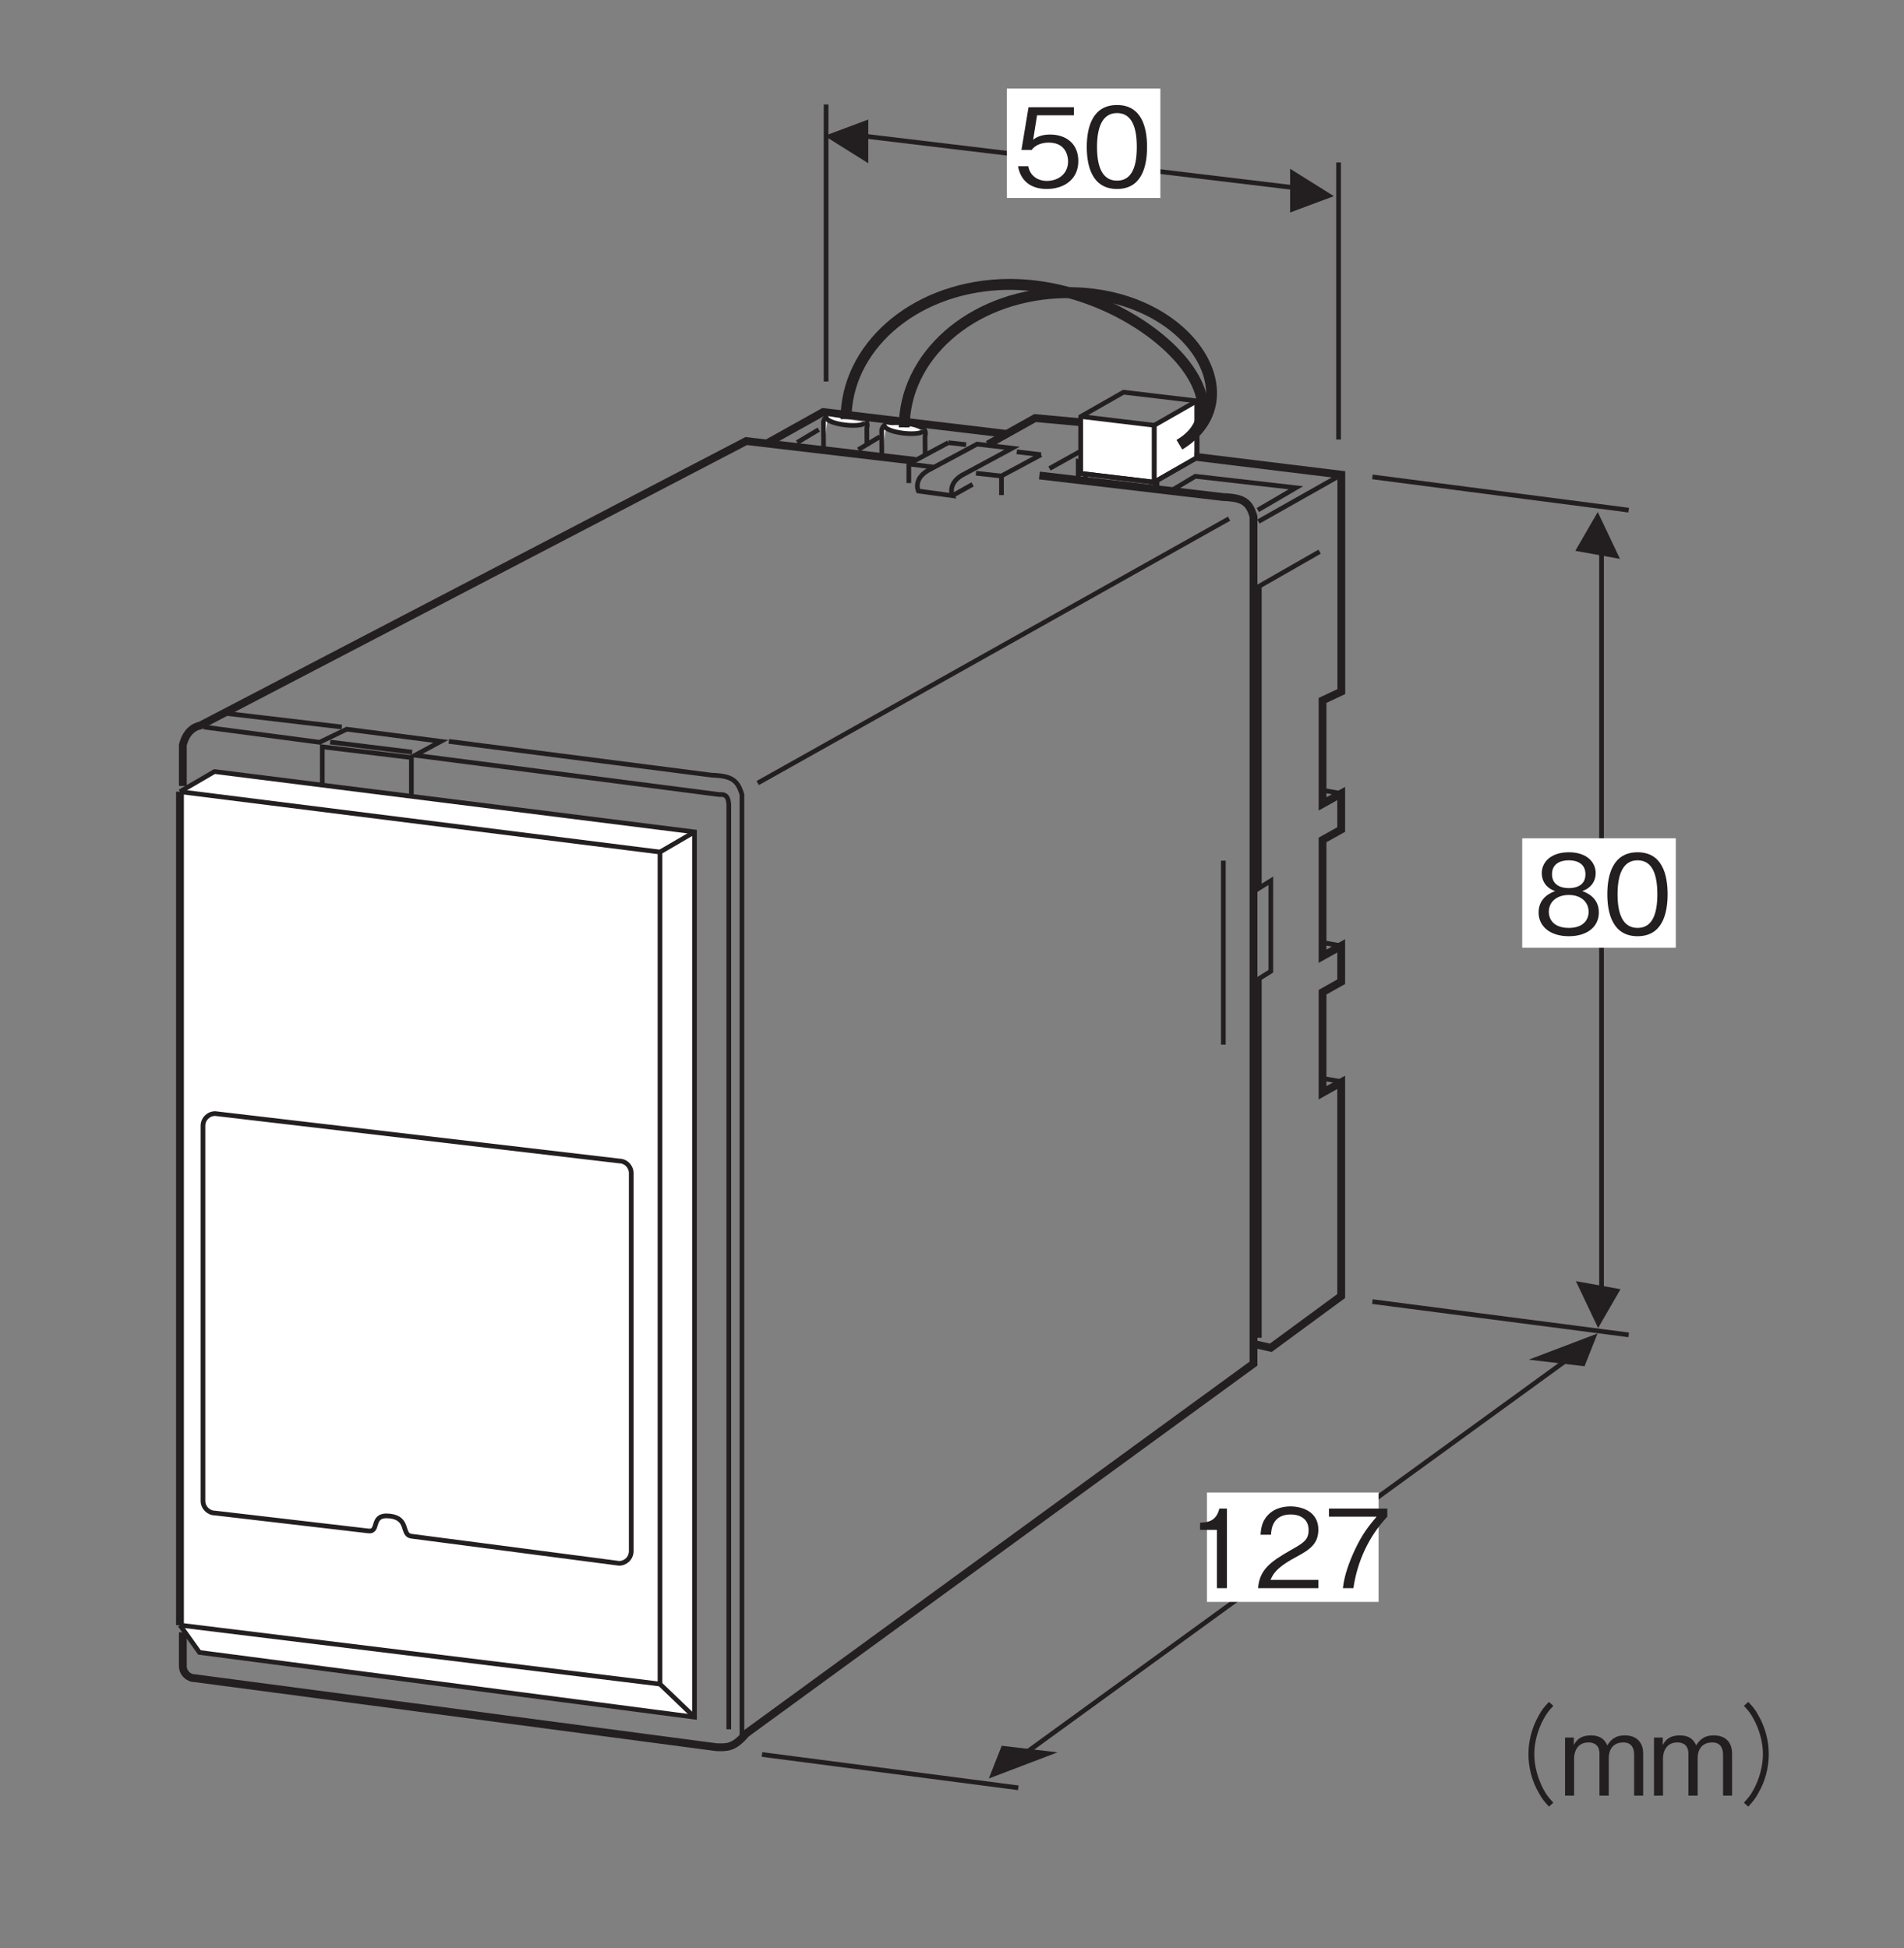 <?xml version="1.0" encoding="UTF-8"?>
<svg xmlns="http://www.w3.org/2000/svg" xmlns:xlink="http://www.w3.org/1999/xlink" width="121.89pt" height="124.72pt" viewBox="0 0 121.89 124.72" version="1.2">
<rect x="0" y="0" width="121.89" height="124.72" fill="#808080" stroke="none"/>
<defs>
<g>
<symbol overflow="visible" id="glyph0-0">
<path style="stroke:none;" d="M 0.703 0.844 L 6.281 0.844 L 6.281 -6.141 L 0.703 -6.141 Z M 3.5 -2.938 L 1.266 -5.797 L 5.719 -5.797 Z M 3.719 -2.656 L 5.938 -5.516 L 5.938 0.203 Z M 1.266 0.484 L 3.5 -2.375 L 5.719 0.484 Z M 1.047 -5.516 L 3.266 -2.656 L 1.047 0.203 Z M 1.047 -5.516 "/>
</symbol>
<symbol overflow="visible" id="glyph0-1">
<path style="stroke:none;" d="M 4.125 -1.641 C 4.125 -2.75 3.359 -3.344 2.312 -3.344 C 1.703 -3.344 1.406 -3.141 1.234 -3.016 L 1.484 -4.578 L 3.844 -4.578 L 3.844 -5.094 L 0.938 -5.094 L 0.484 -2.359 L 1.141 -2.359 C 1.422 -2.75 1.922 -2.828 2.234 -2.828 C 3.391 -2.828 3.469 -1.859 3.469 -1.625 C 3.469 -0.812 2.828 -0.375 2.109 -0.375 C 1.531 -0.375 1.031 -0.703 0.922 -1.312 L 0.266 -1.312 C 0.422 -0.438 1.016 0.141 2.109 0.141 C 3.203 0.141 4.125 -0.469 4.125 -1.641 Z M 4.125 -1.641 "/>
</symbol>
<symbol overflow="visible" id="glyph0-2">
<path style="stroke:none;" d="M 4.125 -2.547 C 4.125 -3.828 3.766 -5.234 2.203 -5.234 C 0.641 -5.234 0.266 -3.828 0.266 -2.547 C 0.266 -1.266 0.641 0.141 2.203 0.141 C 3.766 0.141 4.125 -1.266 4.125 -2.547 Z M 3.469 -2.547 C 3.469 -1.359 3.188 -0.391 2.203 -0.391 C 1.219 -0.391 0.922 -1.359 0.922 -2.547 C 0.922 -3.688 1.203 -4.719 2.203 -4.719 C 3.188 -4.719 3.469 -3.734 3.469 -2.547 Z M 3.469 -2.547 "/>
</symbol>
<symbol overflow="visible" id="glyph0-3">
<path style="stroke:none;" d="M 2.594 0 L 2.594 -5.094 L 2.109 -5.094 C 1.906 -4.25 1.328 -4.219 0.875 -4.188 L 0.875 -3.734 L 1.953 -3.734 L 1.953 0 Z M 2.594 0 "/>
</symbol>
<symbol overflow="visible" id="glyph0-4">
<path style="stroke:none;" d="M 4.047 0 L 4.047 -0.531 L 0.984 -0.531 C 1.125 -0.844 1.297 -1.281 2.578 -1.969 C 3.516 -2.469 4.047 -2.844 4.047 -3.75 C 4.047 -4.906 3 -5.234 2.266 -5.234 C 2.016 -5.234 1.281 -5.203 0.797 -4.656 C 0.391 -4.219 0.375 -3.719 0.344 -3.422 L 1.016 -3.422 C 1.031 -3.703 1.078 -4.719 2.281 -4.719 C 2.766 -4.719 3.422 -4.516 3.422 -3.719 C 3.422 -3.078 3.078 -2.891 2.312 -2.453 C 1.031 -1.719 0.281 -1.219 0.188 0 Z M 4.047 0 "/>
</symbol>
<symbol overflow="visible" id="glyph0-5">
<path style="stroke:none;" d="M 4.062 -4.578 L 4.062 -5.094 L 0.328 -5.094 L 0.328 -4.578 L 3.375 -4.578 C 2.906 -4.016 2.484 -3.516 1.984 -2.453 C 1.625 -1.672 1.312 -0.859 1.219 0 L 1.891 0 C 2.141 -1.719 2.875 -3.312 4.062 -4.578 Z M 4.062 -4.578 "/>
</symbol>
<symbol overflow="visible" id="glyph0-6">
<path style="stroke:none;" d="M 4.125 -1.375 C 4.125 -2.359 3.312 -2.656 3.062 -2.75 C 3.625 -2.938 3.922 -3.391 3.922 -3.891 C 3.922 -4.609 3.344 -5.234 2.203 -5.234 C 1.094 -5.234 0.469 -4.641 0.469 -3.891 C 0.469 -3.375 0.781 -2.922 1.328 -2.75 C 1.094 -2.656 0.266 -2.359 0.266 -1.375 C 0.266 -0.531 0.953 0.141 2.203 0.141 C 3.422 0.141 4.125 -0.5 4.125 -1.375 Z M 3.266 -3.828 C 3.266 -3.109 2.672 -2.938 2.203 -2.938 C 1.719 -2.938 1.125 -3.125 1.125 -3.828 C 1.125 -4.531 1.703 -4.719 2.203 -4.719 C 2.688 -4.719 3.266 -4.531 3.266 -3.828 Z M 3.469 -1.422 C 3.469 -0.922 3.141 -0.391 2.203 -0.391 C 1.25 -0.391 0.922 -0.922 0.922 -1.422 C 0.922 -2.078 1.453 -2.5 2.203 -2.5 C 2.984 -2.5 3.469 -2.047 3.469 -1.422 Z M 3.469 -1.422 "/>
</symbol>
<symbol overflow="visible" id="glyph0-7">
<path style="stroke:none;" d=""/>
</symbol>
<symbol overflow="visible" id="glyph0-8">
<path style="stroke:none;" d="M 6.297 -6 C 6.016 -5.703 5.844 -5.516 5.641 -5.125 C 5.203 -4.359 4.984 -3.5 4.984 -2.656 C 4.984 -1.812 5.203 -0.938 5.641 -0.188 C 5.844 0.203 6.016 0.391 6.297 0.703 L 6.578 0.453 C 6.312 0.156 6.156 -0.016 5.953 -0.391 C 5.578 -1.094 5.359 -1.906 5.359 -2.656 C 5.359 -3.406 5.578 -4.219 5.953 -4.906 C 6.156 -5.281 6.312 -5.469 6.578 -5.75 Z M 6.297 -6 "/>
</symbol>
<symbol overflow="visible" id="glyph0-9">
<path style="stroke:none;" d="M 5.344 0 L 5.344 -2.719 C 5.344 -3.25 5.062 -3.859 4.172 -3.859 C 3.5 -3.859 3.234 -3.516 3.047 -3.219 C 2.938 -3.453 2.734 -3.859 1.984 -3.859 C 1.359 -3.859 1.062 -3.562 0.906 -3.234 L 0.906 -3.719 L 0.344 -3.719 L 0.344 0 L 0.922 0 L 0.922 -2.406 C 0.922 -2.484 0.938 -3.406 1.844 -3.406 C 2.109 -3.406 2.547 -3.312 2.547 -2.688 L 2.547 0 L 3.141 0 L 3.141 -2.422 C 3.141 -2.516 3.141 -3.406 4.078 -3.406 C 4.656 -3.406 4.766 -2.953 4.766 -2.641 L 4.766 0 Z M 5.344 0 "/>
</symbol>
<symbol overflow="visible" id="glyph0-10">
<path style="stroke:none;" d="M 0.688 0.703 C 0.969 0.391 1.141 0.203 1.344 -0.188 C 1.781 -0.938 2 -1.812 2 -2.656 C 2 -3.5 1.781 -4.359 1.344 -5.125 C 1.141 -5.516 0.969 -5.703 0.688 -6 L 0.406 -5.75 C 0.672 -5.469 0.828 -5.281 1.031 -4.906 C 1.406 -4.219 1.625 -3.406 1.625 -2.656 C 1.625 -1.906 1.406 -1.094 1.031 -0.391 C 0.828 -0.016 0.672 0.156 0.406 0.453 Z M 0.688 0.703 "/>
</symbol>
</g>
</defs>
<g id="surface1">
<path style="fill:none;stroke-width:3;stroke-linecap:butt;stroke-linejoin:miter;stroke:rgb(13.73%,12.16%,12.549%);stroke-opacity:1;stroke-miterlimit:4;" d="M 689.439 939.049 L 689.439 949.15 L 742.801 942.729 " transform="matrix(0.1,0,0,-0.1,0.082,124.441)"/>
<path style="fill:none;stroke-width:3;stroke-linecap:butt;stroke-linejoin:miter;stroke:rgb(13.73%,12.16%,12.549%);stroke-opacity:1;stroke-miterlimit:4;" d="M 205.503 741.223 L 205.503 766.279 L 262.545 759.389 L 262.545 734.802 " transform="matrix(0.1,0,0,-0.1,0.082,124.441)"/>
<path style="fill:none;stroke-width:5;stroke-linecap:butt;stroke-linejoin:miter;stroke:rgb(13.73%,12.16%,12.549%);stroke-opacity:1;stroke-miterlimit:4;" d="M 664.579 939.988 L 782.342 926.168 C 795.223 925.699 798.903 922.919 801.643 913.719 L 801.643 371.371 L 476.775 134.512 C 468.632 124.803 464.012 125.743 457.905 125.782 L 124.071 169.943 C 119.764 169.943 116.241 173.428 116.241 177.734 L 116.241 199.345 " transform="matrix(0.1,0,0,-0.1,0.082,124.441)"/>
<path style="fill:none;stroke-width:5;stroke-linecap:butt;stroke-linejoin:miter;stroke:rgb(13.73%,12.16%,12.549%);stroke-opacity:1;stroke-miterlimit:4;" d="M 116.241 741.223 L 116.241 767.453 C 119.021 778.964 127.281 779.864 127.281 779.864 L 476.892 962.03 L 585.025 949.345 " transform="matrix(0.1,0,0,-0.1,0.082,124.441)"/>
<path style="fill:none;stroke-width:3;stroke-linecap:butt;stroke-linejoin:miter;stroke:rgb(13.73%,12.16%,12.549%);stroke-opacity:1;stroke-miterlimit:4;" d="M 129.591 778.964 L 203.781 769.176 L 221.124 777.554 L 281.416 769.763 L 264.933 760.876 L 459.745 735.703 C 464.482 736.172 465.421 733.393 465.735 729.282 L 465.735 137.253 " transform="matrix(0.1,0,0,-0.1,0.082,124.441)"/>
<path style="fill:none;stroke-width:3;stroke-linecap:butt;stroke-linejoin:miter;stroke:rgb(13.73%,12.16%,12.549%);stroke-opacity:1;stroke-miterlimit:4;" d="M 143.842 787.694 L 217.953 778.964 " transform="matrix(0.1,0,0,-0.1,0.082,124.441)"/>
<path style="fill:none;stroke-width:3;stroke-linecap:butt;stroke-linejoin:miter;stroke:rgb(13.73%,12.16%,12.549%);stroke-opacity:1;stroke-miterlimit:4;" d="M 286.505 769.763 L 454.812 748.113 C 467.692 747.683 471.372 744.903 474.152 735.703 L 474.152 132.633 " transform="matrix(0.1,0,0,-0.1,0.082,124.441)"/>
<path style="fill:none;stroke-width:3;stroke-linecap:butt;stroke-linejoin:miter;stroke:rgb(13.73%,12.16%,12.549%);stroke-opacity:1;stroke-miterlimit:4;" d="M 484.253 743.063 L 786.022 912.348 " transform="matrix(0.1,0,0,-0.1,0.082,124.441)"/>
<path style="fill:none;stroke-width:3;stroke-linecap:butt;stroke-linejoin:miter;stroke:rgb(13.73%,12.16%,12.549%);stroke-opacity:1;stroke-miterlimit:4;" d="M 782.342 693.381 L 782.342 575.618 " transform="matrix(0.1,0,0,-0.1,0.082,124.441)"/>
<path style="fill:none;stroke-width:5;stroke-linecap:butt;stroke-linejoin:miter;stroke:rgb(13.73%,12.16%,12.549%);stroke-opacity:1;stroke-miterlimit:4;" d="M 631.575 959.838 L 661.838 976.75 L 719.545 971.465 L 719.545 957.449 L 857.863 940.497 L 857.863 801.632 L 845.844 795.955 L 845.844 729.713 L 857.785 736.368 L 857.785 713.309 L 845.844 706.653 L 845.844 632.19 L 857.785 638.845 L 857.785 615.864 L 845.844 609.169 L 845.844 544.767 L 857.785 551.462 L 857.785 414.632 L 812.723 381.511 L 802.583 383.782 " transform="matrix(0.1,0,0,-0.1,0.082,124.441)"/>
<path style="fill:none;stroke-width:3;stroke-linecap:butt;stroke-linejoin:miter;stroke:rgb(13.73%,12.16%,12.549%);stroke-opacity:1;stroke-miterlimit:4;" d="M 719.545 971.465 L 671.038 944.452 " transform="matrix(0.1,0,0,-0.1,0.082,124.441)"/>
<path style="fill:none;stroke-width:3;stroke-linecap:butt;stroke-linejoin:miter;stroke:rgb(13.73%,12.16%,12.549%);stroke-opacity:1;stroke-miterlimit:4;" d="M 750.591 931.219 L 764.412 939.479 L 828.814 932.119 L 804.423 917.869 " transform="matrix(0.1,0,0,-0.1,0.082,124.441)"/>
<path style="fill:none;stroke-width:3;stroke-linecap:butt;stroke-linejoin:miter;stroke:rgb(13.73%,12.16%,12.549%);stroke-opacity:1;stroke-miterlimit:4;" d="M 608.907 927.069 L 621.826 934.312 " transform="matrix(0.1,0,0,-0.1,0.082,124.441)"/>
<path style="fill:none;stroke-width:3;stroke-linecap:butt;stroke-linejoin:miter;stroke:rgb(13.73%,12.16%,12.549%);stroke-opacity:1;stroke-miterlimit:4;" d="M 587.061 930.044 C 587.061 930.044 583.146 938.579 595.361 944.334 L 624.684 960.072 L 647.118 957.449 L 617.207 941.32 C 605.031 935.564 608.907 927.069 608.907 927.069 Z M 587.061 930.044 " transform="matrix(0.1,0,0,-0.1,0.082,124.441)"/>
<path style="fill:none;stroke-width:3;stroke-linecap:butt;stroke-linejoin:miter;stroke:rgb(13.73%,12.16%,12.549%);stroke-opacity:1;stroke-miterlimit:4;" d="M 580.993 947.427 L 606.284 961.012 " transform="matrix(0.1,0,0,-0.1,0.082,124.441)"/>
<path style="fill:none;stroke-width:3;stroke-linecap:butt;stroke-linejoin:miter;stroke:rgb(13.73%,12.16%,12.549%);stroke-opacity:1;stroke-miterlimit:4;" d="M 580.993 947.427 L 580.993 935.134 " transform="matrix(0.1,0,0,-0.1,0.082,124.441)"/>
<path style="fill:none;stroke-width:3;stroke-linecap:butt;stroke-linejoin:miter;stroke:rgb(13.73%,12.16%,12.549%);stroke-opacity:1;stroke-miterlimit:4;" d="M 581.11 947.309 L 596.966 945.352 " transform="matrix(0.1,0,0,-0.1,0.082,124.441)"/>
<path style="fill:none;stroke-width:3;stroke-linecap:butt;stroke-linejoin:miter;stroke:rgb(13.73%,12.16%,12.549%);stroke-opacity:1;stroke-miterlimit:4;" d="M 640.305 939.714 L 665.636 953.299 " transform="matrix(0.1,0,0,-0.1,0.082,124.441)"/>
<path style="fill:none;stroke-width:3;stroke-linecap:butt;stroke-linejoin:miter;stroke:rgb(13.73%,12.16%,12.549%);stroke-opacity:1;stroke-miterlimit:4;" d="M 640.305 939.714 L 640.305 927.421 " transform="matrix(0.1,0,0,-0.1,0.082,124.441)"/>
<path style="fill:none;stroke-width:3;stroke-linecap:butt;stroke-linejoin:miter;stroke:rgb(13.73%,12.16%,12.549%);stroke-opacity:1;stroke-miterlimit:4;" d="M 640.423 939.597 L 623.98 941.437 " transform="matrix(0.1,0,0,-0.1,0.082,124.441)"/>
<path style="fill:none;stroke-width:3;stroke-linecap:butt;stroke-linejoin:miter;stroke:rgb(13.73%,12.16%,12.549%);stroke-opacity:1;stroke-miterlimit:4;" d="M 650.093 955.14 L 665.636 953.299 " transform="matrix(0.1,0,0,-0.1,0.082,124.441)"/>
<path style="fill:none;stroke-width:3;stroke-linecap:butt;stroke-linejoin:miter;stroke:rgb(13.73%,12.16%,12.549%);stroke-opacity:1;stroke-miterlimit:4;" d="M 857.863 940.497 L 804.775 910.508 " transform="matrix(0.1,0,0,-0.1,0.082,124.441)"/>
<path style="fill:none;stroke-width:3;stroke-linecap:butt;stroke-linejoin:miter;stroke:rgb(13.73%,12.16%,12.549%);stroke-opacity:1;stroke-miterlimit:4;" d="M 843.965 891.207 L 805.363 869.127 L 805.363 675.92 L 812.723 680.501 L 812.723 622.559 L 805.363 617.939 L 805.363 387.931 " transform="matrix(0.1,0,0,-0.1,0.082,124.441)"/>
<path style="fill:none;stroke-width:3;stroke-linecap:butt;stroke-linejoin:miter;stroke:rgb(13.73%,12.16%,12.549%);stroke-opacity:1;stroke-miterlimit:4;" d="M 845.844 738.482 L 857.785 736.368 " transform="matrix(0.1,0,0,-0.1,0.082,124.441)"/>
<path style="fill:none;stroke-width:3;stroke-linecap:butt;stroke-linejoin:miter;stroke:rgb(13.73%,12.16%,12.549%);stroke-opacity:1;stroke-miterlimit:4;" d="M 845.844 640.959 L 857.785 638.845 " transform="matrix(0.1,0,0,-0.1,0.082,124.441)"/>
<path style="fill:none;stroke-width:3;stroke-linecap:butt;stroke-linejoin:miter;stroke:rgb(13.73%,12.16%,12.549%);stroke-opacity:1;stroke-miterlimit:4;" d="M 845.844 554.007 L 857.785 551.893 " transform="matrix(0.1,0,0,-0.1,0.082,124.441)"/>
<path style="fill-rule:nonzero;fill:rgb(100%,100%,100%);fill-opacity:1;stroke-width:3;stroke-linecap:butt;stroke-linejoin:miter;stroke:rgb(13.73%,12.16%,12.549%);stroke-opacity:1;stroke-miterlimit:4;" d="M 114.401 203.926 L 126.851 186.465 L 443.771 145.044 L 443.771 711.782 L 136.482 750.423 L 114.401 737.543 " transform="matrix(0.1,0,0,-0.1,0.082,124.441)"/>
<path style="fill:none;stroke-width:5;stroke-linecap:butt;stroke-linejoin:miter;stroke:rgb(13.73%,12.16%,12.549%);stroke-opacity:1;stroke-miterlimit:4;" d="M 114.401 737.543 L 114.401 203.926 " transform="matrix(0.1,0,0,-0.1,0.082,124.441)"/>
<path style="fill:none;stroke-width:3;stroke-linecap:butt;stroke-linejoin:miter;stroke:rgb(13.73%,12.16%,12.549%);stroke-opacity:1;stroke-miterlimit:4;" d="M 421.691 698.901 L 443.771 711.782 " transform="matrix(0.1,0,0,-0.1,0.082,124.441)"/>
<path style="fill:none;stroke-width:3;stroke-linecap:butt;stroke-linejoin:miter;stroke:rgb(13.73%,12.16%,12.549%);stroke-opacity:1;stroke-miterlimit:4;" d="M 421.691 166.224 L 443.771 145.044 " transform="matrix(0.1,0,0,-0.1,0.082,124.441)"/>
<path style="fill:none;stroke-width:3;stroke-linecap:butt;stroke-linejoin:miter;stroke:rgb(13.73%,12.16%,12.549%);stroke-opacity:1;stroke-miterlimit:4;" d="M 234.905 264.256 C 242.539 263.277 235.845 275.257 248.803 273.77 C 261.214 272.321 256.007 261.829 262.428 260.889 L 395.499 243.506 C 399.806 243.506 403.29 246.991 403.29 251.336 L 403.29 493.285 C 403.29 497.591 399.806 501.115 395.499 501.115 L 136.951 531.456 C 132.645 531.456 129.121 527.972 129.121 523.626 L 129.121 283.518 C 129.121 279.211 132.645 275.688 136.951 275.688 Z M 234.905 264.256 " transform="matrix(0.1,0,0,-0.1,0.082,124.441)"/>
<path style="fill:none;stroke-width:3;stroke-linecap:butt;stroke-linejoin:miter;stroke:rgb(13.73%,12.16%,12.549%);stroke-opacity:1;stroke-miterlimit:4;" d="M 210.554 769.294 L 263.015 762.834 " transform="matrix(0.1,0,0,-0.1,0.082,124.441)"/>
<path style="fill:none;stroke-width:3;stroke-linecap:butt;stroke-linejoin:miter;stroke:rgb(13.73%,12.16%,12.549%);stroke-opacity:1;stroke-miterlimit:4;" d="M 114.401 737.543 L 421.691 698.901 L 421.691 166.224 L 114.401 203.926 " transform="matrix(0.1,0,0,-0.1,0.082,124.441)"/>
<path style="fill:none;stroke-width:3;stroke-linecap:butt;stroke-linejoin:miter;stroke:rgb(13.73%,12.16%,12.549%);stroke-opacity:1;stroke-miterlimit:4;" d="M 694.059 940.928 L 694.059 936.817 " transform="matrix(0.1,0,0,-0.1,0.082,124.441)"/>
<path style="fill-rule:nonzero;fill:rgb(100%,100%,100%);fill-opacity:1;stroke-width:3;stroke-linecap:butt;stroke-linejoin:miter;stroke:rgb(13.73%,12.16%,12.549%);stroke-opacity:1;stroke-miterlimit:4;" d="M 736.615 931.532 L 736.693 936.621 " transform="matrix(0.1,0,0,-0.1,0.082,124.441)"/>
<path style="fill-rule:nonzero;fill:rgb(100%,100%,100%);fill-opacity:1;stroke-width:3;stroke-linecap:butt;stroke-linejoin:miter;stroke:rgb(13.73%,12.16%,12.549%);stroke-opacity:1;stroke-miterlimit:4;" d="M 739.903 937.522 L 739.825 931.532 " transform="matrix(0.1,0,0,-0.1,0.082,124.441)"/>
<path style=" stroke:none;fill-rule:nonzero;fill:rgb(100%,100%,100%);fill-opacity:1;" d="M 73.719 31.078 L 76.461 29.508 L 76.461 25.883 L 73.723 27.449 L 73.719 31.078 "/>
<path style="fill:none;stroke-width:3;stroke-linecap:butt;stroke-linejoin:miter;stroke:rgb(13.73%,12.16%,12.549%);stroke-opacity:1;stroke-miterlimit:4;" d="M 738.024 935.721 L 765.508 951.459 L 765.508 987.791 L 738.063 972.092 Z M 738.024 935.721 " transform="matrix(0.1,0,0,-0.1,0.082,124.441)"/>
<path style="fill:none;stroke-width:3;stroke-linecap:butt;stroke-linejoin:miter;stroke:rgb(13.73%,12.16%,12.549%);stroke-opacity:1;stroke-miterlimit:4;" d="M 653.225 120.262 L 1014.542 382.685 " transform="matrix(0.1,0,0,-0.1,0.082,124.441)"/>
<path style="fill:none;stroke-width:3;stroke-linecap:butt;stroke-linejoin:miter;stroke:rgb(13.73%,12.16%,12.549%);stroke-opacity:1;stroke-miterlimit:4;" d="M 528.023 1177.513 L 528.023 1000.162 " transform="matrix(0.1,0,0,-0.1,0.082,124.441)"/>
<path style="fill:none;stroke-width:3;stroke-linecap:butt;stroke-linejoin:miter;stroke:rgb(13.73%,12.16%,12.549%);stroke-opacity:1;stroke-miterlimit:4;" d="M 856.101 1140.398 L 856.101 963.009 " transform="matrix(0.1,0,0,-0.1,0.082,124.441)"/>
<path style="fill:none;stroke-width:3;stroke-linecap:butt;stroke-linejoin:miter;stroke:rgb(13.73%,12.16%,12.549%);stroke-opacity:1;stroke-miterlimit:4;" d="M 539.024 1158.877 L 845.492 1122.115 " transform="matrix(0.1,0,0,-0.1,0.082,124.441)"/>
<path style=" stroke:none;fill-rule:nonzero;fill:rgb(13.73%,12.16%,12.549%);fill-opacity:1;" d="M 85.391 12.559 L 82.59 10.805 L 82.59 13.605 L 85.391 12.559 "/>
<path style=" stroke:none;fill-rule:nonzero;fill:rgb(13.73%,12.16%,12.549%);fill-opacity:1;" d="M 52.785 8.699 L 55.586 10.453 L 55.586 7.652 L 52.785 8.699 "/>
<path style=" stroke:none;fill-rule:nonzero;fill:rgb(13.73%,12.16%,12.549%);fill-opacity:1;" d="M 101.438 87.473 L 102.27 85.375 L 97.867 87.051 L 101.438 87.473 "/>
<path style=" stroke:none;fill-rule:nonzero;fill:rgb(13.73%,12.16%,12.549%);fill-opacity:1;" d="M 103.707 35.781 L 102.285 32.781 L 100.848 35.266 L 103.707 35.781 "/>
<path style=" stroke:none;fill-rule:nonzero;fill:rgb(13.73%,12.16%,12.549%);fill-opacity:1;" d="M 64.129 111.77 L 63.301 113.867 L 67.703 112.191 L 64.129 111.77 "/>
<path style="fill:none;stroke-width:3;stroke-linecap:butt;stroke-linejoin:miter;stroke:rgb(13.73%,12.16%,12.549%);stroke-opacity:1;stroke-miterlimit:4;" d="M 1024.447 404.805 L 1024.447 893.008 " transform="matrix(0.1,0,0,-0.1,0.082,124.441)"/>
<path style=" stroke:none;fill-rule:nonzero;fill:rgb(13.73%,12.16%,12.549%);fill-opacity:1;" d="M 100.883 82.023 L 102.309 85.023 L 103.742 82.539 L 100.883 82.023 "/>
<path style="fill:none;stroke-width:3;stroke-linecap:butt;stroke-linejoin:miter;stroke:rgb(13.73%,12.16%,12.549%);stroke-opacity:1;stroke-miterlimit:4;" d="M 877.751 939.088 L 1041.83 917.79 " transform="matrix(0.1,0,0,-0.1,0.082,124.441)"/>
<path style="fill:none;stroke-width:3;stroke-linecap:butt;stroke-linejoin:miter;stroke:rgb(13.73%,12.16%,12.549%);stroke-opacity:1;stroke-miterlimit:4;" d="M 877.751 411.069 L 1041.83 389.772 " transform="matrix(0.1,0,0,-0.1,0.082,124.441)"/>
<path style="fill:none;stroke-width:3;stroke-linecap:butt;stroke-linejoin:miter;stroke:rgb(13.73%,12.16%,12.549%);stroke-opacity:1;stroke-miterlimit:4;" d="M 486.993 121.123 L 651.072 99.786 " transform="matrix(0.1,0,0,-0.1,0.082,124.441)"/>
<path style=" stroke:none;fill-rule:nonzero;fill:rgb(100%,100%,100%);fill-opacity:1;" d="M 64.453 12.676 L 74.285 12.676 L 74.285 5.672 L 64.453 5.672 Z M 64.453 12.676 "/>
<g style="fill:rgb(13.73%,12.16%,12.549%);fill-opacity:1;">
  <use xlink:href="#glyph0-1" x="64.907" y="11.958"/>
  <use xlink:href="#glyph0-2" x="69.307" y="11.958"/>
</g>
<path style=" stroke:none;fill-rule:nonzero;fill:rgb(100%,100%,100%);fill-opacity:1;" d="M 97.449 60.676 L 107.281 60.676 L 107.281 53.672 L 97.449 53.672 Z M 97.449 60.676 "/>
<path style=" stroke:none;fill-rule:nonzero;fill:rgb(100%,100%,100%);fill-opacity:1;" d="M 77.266 102.559 L 88.254 102.559 L 88.254 95.555 L 77.266 95.555 Z M 77.266 102.559 "/>
<g style="fill:rgb(13.73%,12.16%,12.549%);fill-opacity:1;">
  <use xlink:href="#glyph0-3" x="75.951" y="101.68"/>
  <use xlink:href="#glyph0-4" x="80.351" y="101.68"/>
  <use xlink:href="#glyph0-5" x="84.751" y="101.68"/>
</g>
<g style="fill:rgb(13.73%,12.16%,12.549%);fill-opacity:1;">
  <use xlink:href="#glyph0-6" x="98.231" y="59.799"/>
  <use xlink:href="#glyph0-2" x="102.631" y="59.799"/>
</g>
<g style="fill:rgb(13.73%,12.16%,12.549%);fill-opacity:1;">
  <use xlink:href="#glyph0-7" x="90.538" y="114.964"/>
  <use xlink:href="#glyph0-8" x="92.864" y="114.964"/>
  <use xlink:href="#glyph0-9" x="99.848" y="114.964"/>
  <use xlink:href="#glyph0-9" x="105.54" y="114.964"/>
  <use xlink:href="#glyph0-10" x="111.233" y="114.964"/>
</g>
<path style="fill-rule:nonzero;fill:rgb(100%,100%,100%);fill-opacity:1;stroke-width:3;stroke-linecap:butt;stroke-linejoin:miter;stroke:rgb(13.73%,12.16%,12.549%);stroke-opacity:1;stroke-miterlimit:4;" d="M 691.005 977.768 L 691.005 941.32 L 738.024 935.721 L 738.024 972.131 L 691.005 977.768 " transform="matrix(0.1,0,0,-0.1,0.082,124.441)"/>
<path style="fill:none;stroke-width:3;stroke-linecap:butt;stroke-linejoin:miter;stroke:rgb(13.73%,12.16%,12.549%);stroke-opacity:1;stroke-miterlimit:4;" d="M 765.547 987.712 L 718.449 993.311 L 691.044 977.69 L 691.044 941.32 L 738.024 935.721 L 765.508 951.459 Z M 765.547 987.712 " transform="matrix(0.1,0,0,-0.1,0.082,124.441)"/>
<path style="fill:none;stroke-width:5;stroke-linecap:butt;stroke-linejoin:miter;stroke:rgb(13.73%,12.16%,12.549%);stroke-opacity:1;stroke-miterlimit:4;" d="M 490.36 960.66 L 526.183 980.626 L 643.555 966.611 " transform="matrix(0.1,0,0,-0.1,0.082,124.441)"/>
<path style="fill:none;stroke-width:3;stroke-linecap:butt;stroke-linejoin:miter;stroke:rgb(13.73%,12.16%,12.549%);stroke-opacity:1;stroke-miterlimit:4;" d="M 509.544 961.13 L 523.364 969.39 " transform="matrix(0.1,0,0,-0.1,0.082,124.441)"/>
<path style="fill:none;stroke-width:3;stroke-linecap:butt;stroke-linejoin:miter;stroke:rgb(13.73%,12.16%,12.549%);stroke-opacity:1;stroke-miterlimit:4;" d="M 548.655 956.51 L 562.475 964.81 " transform="matrix(0.1,0,0,-0.1,0.082,124.441)"/>
<path style="fill:none;stroke-width:3;stroke-linecap:butt;stroke-linejoin:miter;stroke:rgb(13.73%,12.16%,12.549%);stroke-opacity:1;stroke-miterlimit:4;" d="M 606.284 961.012 L 617.677 959.72 " transform="matrix(0.1,0,0,-0.1,0.082,124.441)"/>
<path style="fill-rule:nonzero;fill:rgb(100%,100%,100%);fill-opacity:1;stroke-width:3;stroke-linecap:butt;stroke-linejoin:miter;stroke:rgb(13.73%,12.16%,12.549%);stroke-opacity:1;stroke-miterlimit:4;" d="M 590.467 968.881 C 590.702 970.643 585.339 972.718 578.526 973.501 C 573.202 974.127 568.543 973.775 566.625 972.718 " transform="matrix(0.1,0,0,-0.1,0.082,124.441)"/>
<path style="fill-rule:nonzero;fill:rgb(100%,100%,100%);fill-opacity:1;stroke-width:3;stroke-linecap:butt;stroke-linejoin:miter;stroke:rgb(13.73%,12.16%,12.549%);stroke-opacity:1;stroke-miterlimit:4;" d="M 590.35 969.821 C 591.642 968.96 591.955 967.159 591.368 964.966 L 591.446 953.495 " transform="matrix(0.1,0,0,-0.1,0.082,124.441)"/>
<path style="fill-rule:nonzero;fill:rgb(100%,100%,100%);fill-opacity:1;stroke-width:3;stroke-linecap:butt;stroke-linejoin:miter;stroke:rgb(13.73%,12.16%,12.549%);stroke-opacity:1;stroke-miterlimit:4;" d="M 566.546 972.718 C 565.137 972.209 564.158 971.152 563.61 969.194 L 563.688 951.264 " transform="matrix(0.1,0,0,-0.1,0.082,124.441)"/>
<path style="fill-rule:nonzero;fill:rgb(100%,100%,100%);fill-opacity:1;stroke-width:3;stroke-linecap:butt;stroke-linejoin:miter;stroke:rgb(13.73%,12.16%,12.549%);stroke-opacity:1;stroke-miterlimit:4;" d="M 566.625 972.718 C 566.077 972.444 565.763 972.092 565.724 971.7 C 565.489 969.899 570.853 967.824 577.704 967.041 C 584.516 966.258 590.271 967.08 590.467 968.881 " transform="matrix(0.1,0,0,-0.1,0.082,124.441)"/>
<path style="fill:none;stroke-width:7;stroke-linecap:butt;stroke-linejoin:miter;stroke:rgb(13.73%,12.16%,12.549%);stroke-opacity:1;stroke-miterlimit:4;" d="M 754.272 959.72 C 803.483 989.161 758.852 1060.923 676.519 1056.891 C 620.182 1054.111 578.057 1016.057 578.057 970.8 " transform="matrix(0.1,0,0,-0.1,0.082,124.441)"/>
<path style="fill-rule:nonzero;fill:rgb(100%,100%,100%);fill-opacity:1;stroke-width:3;stroke-linecap:butt;stroke-linejoin:miter;stroke:rgb(13.73%,12.16%,12.549%);stroke-opacity:1;stroke-miterlimit:4;" d="M 553.079 975.106 C 554.371 974.245 554.684 972.444 554.097 970.252 L 554.175 958.781 " transform="matrix(0.1,0,0,-0.1,0.082,124.441)"/>
<path style="fill-rule:nonzero;fill:rgb(100%,100%,100%);fill-opacity:1;stroke-width:3;stroke-linecap:butt;stroke-linejoin:miter;stroke:rgb(13.73%,12.16%,12.549%);stroke-opacity:1;stroke-miterlimit:4;" d="M 529.275 978.003 C 527.866 977.494 526.848 976.437 526.339 974.48 L 526.417 956.549 " transform="matrix(0.1,0,0,-0.1,0.082,124.441)"/>
<path style="fill-rule:nonzero;fill:rgb(100%,100%,100%);fill-opacity:1;stroke-width:3;stroke-linecap:butt;stroke-linejoin:miter;stroke:rgb(13.73%,12.16%,12.549%);stroke-opacity:1;stroke-miterlimit:4;" d="M 529.354 978.003 C 528.806 977.729 528.492 977.377 528.453 976.985 C 528.218 975.184 533.582 973.109 540.433 972.326 C 547.245 971.543 552.961 972.366 553.196 974.127 " transform="matrix(0.1,0,0,-0.1,0.082,124.441)"/>
<path style="fill:none;stroke-width:7;stroke-linecap:butt;stroke-linejoin:miter;stroke:rgb(13.73%,12.16%,12.549%);stroke-opacity:1;stroke-miterlimit:4;" d="M 754.272 959.72 C 803.483 989.161 721.581 1066.209 639.248 1062.176 C 582.911 1059.397 540.786 1021.343 540.786 976.046 " transform="matrix(0.1,0,0,-0.1,0.082,124.441)"/>
</g>
</svg>
